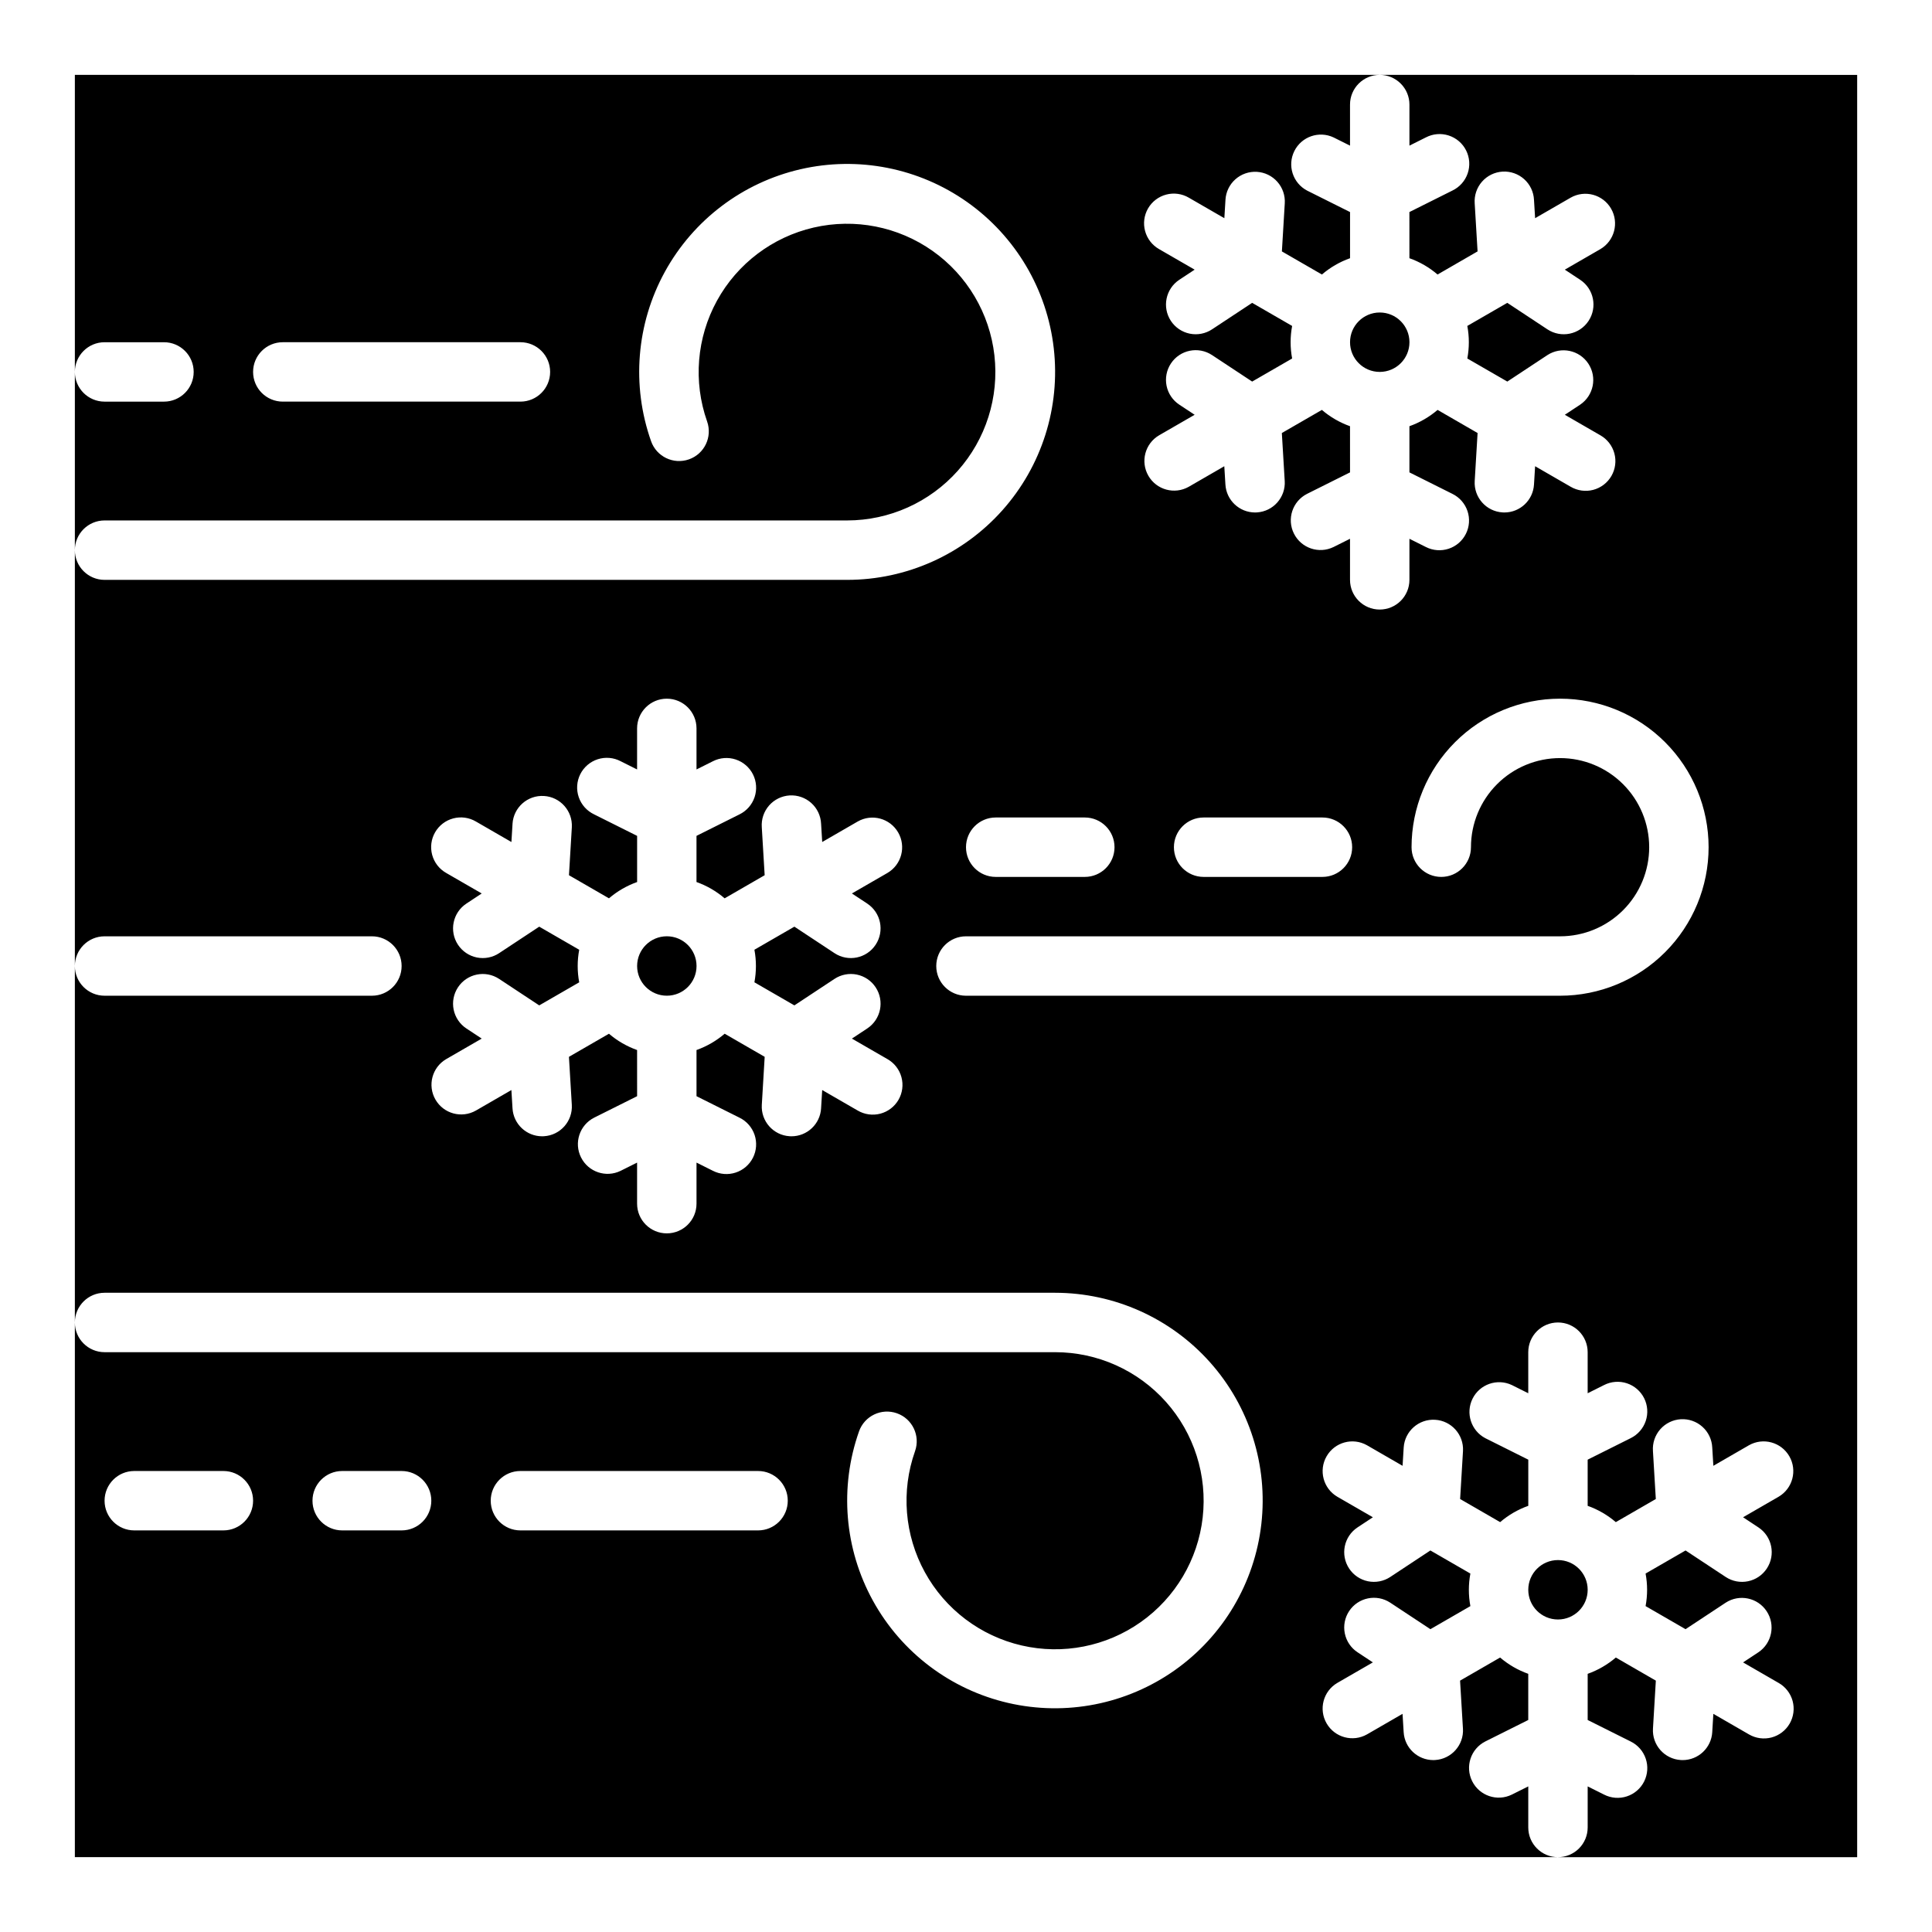 <?xml version="1.0" encoding="UTF-8"?>
<!-- Uploaded to: SVG Repo, www.svgrepo.com, Generator: SVG Repo Mixer Tools -->
<svg fill="#000000" width="800px" height="800px" version="1.1" viewBox="144 144 512 512" xmlns="http://www.w3.org/2000/svg">
 <g>
  <path d="m328.59 400c0 4.348-3.523 7.871-7.871 7.871s-7.875-3.523-7.875-7.871 3.527-7.875 7.875-7.875 7.871 3.527 7.871 7.875"/>
  <path d="m517.52 234.69c0 4.348-3.527 7.871-7.875 7.871s-7.871-3.523-7.871-7.871 3.523-7.875 7.871-7.875 7.875 3.527 7.875 7.875"/>
  <path d="m509.64 163.84c2.09 0 4.09 0.832 5.566 2.309 1.477 1.477 2.309 3.477 2.309 5.566v10.879l4.352-2.176c1.871-0.977 4.055-1.16 6.062-0.508 2.008 0.652 3.672 2.082 4.613 3.969 0.945 1.887 1.09 4.078 0.406 6.074-0.684 1.996-2.141 3.633-4.047 4.547l-11.395 5.695 0.004 12.234c2.731 0.969 5.258 2.434 7.457 4.32l10.605-6.125-0.762-12.715c-0.152-2.098 0.543-4.172 1.93-5.758 1.387-1.582 3.348-2.543 5.449-2.672 2.102-0.125 4.168 0.598 5.734 2.004 1.566 1.406 2.504 3.383 2.602 5.484l0.297 4.856 9.422-5.441c3.762-2.137 8.543-0.84 10.707 2.91 2.164 3.746 0.895 8.539-2.836 10.727l-9.422 5.441 4.059 2.68c3.629 2.394 4.625 7.277 2.231 10.906-2.394 3.629-7.277 4.629-10.906 2.231l-10.629-7.019-10.594 6.117v0.004c0.535 2.848 0.535 5.773 0 8.625l10.598 6.117 10.629-7.019h-0.004c3.629-2.348 8.469-1.336 10.848 2.269 2.383 3.606 1.41 8.457-2.172 10.871l-4.059 2.68 9.422 5.441-0.004-0.004c1.824 1.039 3.156 2.758 3.707 4.781 0.551 2.023 0.27 4.184-0.781 6-1.047 1.816-2.777 3.137-4.805 3.676-2.027 0.535-4.184 0.238-5.992-0.82l-9.422-5.441-0.297 4.856c-0.246 4.156-3.684 7.398-7.844 7.402-0.16 0-0.32 0-0.48-0.016-4.34-0.258-7.644-3.988-7.387-8.328l0.762-12.715-10.605-6.125v0.004c-2.199 1.883-4.727 3.348-7.457 4.32v12.234l11.391 5.695c1.883 0.922 3.32 2.559 3.992 4.547s0.523 4.164-0.418 6.039c-0.938 1.879-2.586 3.305-4.578 3.957-1.996 0.656-4.168 0.488-6.035-0.465l-4.352-2.176v10.883c0 4.348-3.527 7.871-7.875 7.871-4.348 0-7.871-3.523-7.871-7.871v-10.883l-4.352 2.176c-3.883 1.906-8.57 0.32-10.508-3.547-1.934-3.867-0.387-8.57 3.469-10.531l11.395-5.695-0.004-12.234c-2.731-0.973-5.258-2.438-7.457-4.32l-10.609 6.125 0.762 12.715 0.004-0.004c0.258 4.34-3.047 8.07-7.387 8.328-0.16 0.012-0.32 0.016-0.48 0.016-4.16-0.004-7.602-3.246-7.852-7.398l-0.297-4.856-9.41 5.438c-3.762 2.137-8.543 0.84-10.707-2.906-2.164-3.75-0.898-8.539 2.836-10.73l9.422-5.441-4.062-2.68c-1.742-1.148-2.957-2.945-3.375-4.988-0.418-2.047-0.008-4.176 1.145-5.918 2.394-3.629 7.277-4.625 10.906-2.231l10.629 7.019 10.598-6.117h-0.004c-0.535-2.852-0.535-5.777 0-8.625l-10.594-6.121-10.629 7.019c-1.742 1.152-3.867 1.562-5.914 1.145-2.047-0.418-3.84-1.633-4.992-3.375-2.394-3.629-1.395-8.512 2.231-10.906l4.062-2.68-9.422-5.441c-1.824-1.035-3.156-2.758-3.707-4.781-0.551-2.023-0.27-4.184 0.777-6 1.051-1.816 2.781-3.137 4.809-3.672 2.027-0.539 4.184-0.242 5.992 0.816l9.422 5.441 0.297-4.856h-0.004c0.117-2.094 1.059-4.055 2.625-5.449 1.562-1.395 3.617-2.106 5.707-1.98 2.094 0.125 4.047 1.078 5.434 2.652 1.387 1.57 2.09 3.629 1.953 5.719l-0.762 12.715 10.609 6.125h-0.004c2.199-1.887 4.727-3.352 7.457-4.32v-12.234l-11.395-5.695h0.004c-3.785-2-5.281-6.652-3.367-10.48 1.91-3.828 6.531-5.426 10.398-3.602l4.352 2.176v-10.879c0-4.348 3.523-7.875 7.871-7.875h-345.8v78.723c0-4.348 3.527-7.871 7.875-7.871h15.742c4.348 0 7.871 3.523 7.871 7.871s-3.523 7.871-7.871 7.871h-15.742c-4.348 0-7.875-3.523-7.875-7.871v47.23c0-4.348 3.527-7.871 7.875-7.871h196.8c11.195-0.012 21.855-4.801 29.301-13.156 7.449-8.359 10.984-19.496 9.711-30.621-1.27-11.125-7.227-21.18-16.367-27.641-9.145-6.461-20.605-8.719-31.516-6.207-10.91 2.516-20.234 9.559-25.629 19.371-5.391 9.812-6.348 21.457-2.625 32.016 1.449 4.098-0.699 8.598-4.797 10.043-4.102 1.449-8.598-0.699-10.047-4.797-5.234-14.805-3.906-31.137 3.648-44.898 7.559-13.766 20.625-23.652 35.926-27.18 15.297-3.527 31.375-0.363 44.199 8.699 12.82 9.062 21.168 23.164 22.941 38.766 1.777 15.602-3.184 31.219-13.637 42.934s-25.41 18.414-41.109 18.418h-196.8c-4.348 0-7.875-3.527-7.875-7.875v110.21c0-4.348 3.527-7.875 7.875-7.875h70.848c4.348 0 7.871 3.527 7.871 7.875s-3.523 7.871-7.871 7.871h-70.848c-4.348 0-7.875-3.523-7.875-7.871v94.465-0.004c0-4.348 3.527-7.871 7.875-7.871h251.9c15.684 0.016 30.613 6.715 41.047 18.418 10.438 11.703 15.387 27.305 13.605 42.883-1.777 15.578-10.113 29.66-22.918 38.715-12.805 9.051-28.859 12.211-44.141 8.691s-28.336-13.391-35.887-27.129c-7.555-13.742-8.891-30.055-3.672-44.84 1.449-4.102 5.945-6.25 10.043-4.801 4.102 1.449 6.25 5.949 4.801 10.047-3.742 10.574-2.793 22.242 2.606 32.074 5.394 9.832 14.73 16.895 25.66 19.414 10.93 2.523 22.414 0.262 31.57-6.211 9.16-6.473 15.125-16.547 16.395-27.691 1.27-11.145-2.273-22.301-9.742-30.668-7.469-8.367-18.148-13.156-29.367-13.156h-251.9c-4.348 0-7.875-3.527-7.875-7.875v141.7h393.04c-4.348 0-7.871-3.523-7.871-7.871v-10.883l-4.356 2.176c-3.883 1.906-8.574 0.32-10.508-3.547-1.934-3.867-0.387-8.57 3.465-10.531l11.395-5.695v-12.234c-2.731-0.973-5.262-2.438-7.461-4.32l-10.609 6.125 0.762 12.715 0.004-0.004c0.262 4.34-3.047 8.07-7.387 8.328-0.16 0.012-0.32 0.016-0.48 0.016h0.004c-4.164-0.004-7.602-3.246-7.852-7.398l-0.297-4.856-9.414 5.438c-3.762 2.137-8.543 0.84-10.707-2.906-2.164-3.75-0.898-8.539 2.836-10.73l9.422-5.441-4.062-2.68c-1.742-1.148-2.953-2.945-3.371-4.988-0.422-2.047-0.008-4.176 1.141-5.918 2.398-3.629 7.281-4.625 10.91-2.231l10.629 7.019 10.598-6.117h-0.004c-0.535-2.852-0.535-5.777 0-8.625l-10.598-6.121-10.629 7.019h0.004c-1.742 1.152-3.871 1.562-5.918 1.145-2.043-0.418-3.84-1.633-4.988-3.375-2.398-3.629-1.398-8.512 2.231-10.906l4.062-2.68-9.426-5.441c-3.734-2.188-5-6.981-2.836-10.727 2.164-3.75 6.945-5.047 10.707-2.91l9.422 5.441 0.297-4.856c0.281-4.324 4.004-7.606 8.328-7.344 4.32 0.258 7.625 3.961 7.387 8.285l-0.762 12.715 10.609 6.125h-0.004c2.199-1.887 4.731-3.352 7.461-4.32v-12.234l-11.395-5.695c-3.785-2-5.277-6.652-3.367-10.48 1.914-3.828 6.531-5.426 10.402-3.602l4.352 2.176v-10.879c0-4.348 3.523-7.875 7.871-7.875s7.871 3.527 7.871 7.875v10.879l4.352-2.176c1.871-0.953 4.043-1.121 6.035-0.465 1.992 0.656 3.641 2.078 4.582 3.957 0.938 1.875 1.09 4.051 0.418 6.039-0.672 1.988-2.109 3.625-3.992 4.551l-11.395 5.695v12.234c2.731 0.969 5.258 2.434 7.457 4.32l10.605-6.125-0.762-12.715h0.004c-0.156-2.098 0.539-4.172 1.926-5.758 1.387-1.582 3.352-2.543 5.453-2.672 2.102-0.125 4.164 0.598 5.731 2.004s2.504 3.383 2.602 5.484l0.297 4.856 9.422-5.441c3.762-2.137 8.543-0.84 10.707 2.91 2.164 3.746 0.898 8.539-2.836 10.727l-9.422 5.441 4.059 2.68h0.004c3.625 2.394 4.625 7.277 2.231 10.906-2.394 3.629-7.277 4.629-10.906 2.231l-10.629-7.019-10.594 6.117v0.004c0.535 2.848 0.535 5.773 0 8.625l10.594 6.117 10.629-7.019c3.625-2.359 8.48-1.352 10.863 2.262 2.383 3.609 1.406 8.469-2.191 10.879l-4.059 2.68 9.422 5.441v-0.004c1.82 1.039 3.156 2.758 3.707 4.781 0.547 2.023 0.266 4.184-0.781 6-1.047 1.816-2.777 3.137-4.805 3.676-2.027 0.535-4.184 0.238-5.996-0.82l-9.422-5.441-0.297 4.856h0.004c-0.25 4.156-3.688 7.398-7.848 7.402-0.16 0-0.32-0.004-0.48-0.016h0.004c-4.34-0.258-7.648-3.988-7.387-8.328l0.762-12.715-10.605-6.125v0.004c-2.203 1.883-4.731 3.348-7.461 4.32v12.234l11.395 5.695c1.883 0.922 3.32 2.559 3.992 4.547s0.52 4.164-0.418 6.039c-0.941 1.879-2.59 3.305-4.582 3.957-1.992 0.656-4.164 0.488-6.035-0.465l-4.352-2.176v10.883c0 2.086-0.828 4.09-2.305 5.566-1.477 1.473-3.481 2.305-5.566 2.305h79.289v-472.32zm-227.72 86.594h-62.977c-4.348 0-7.871-3.523-7.871-7.871s3.523-7.871 7.871-7.871h62.977c4.348 0 7.871 3.523 7.871 7.871s-3.523 7.871-7.871 7.871zm-78.719 299.14h-23.617c-4.348 0-7.871-3.523-7.871-7.871 0-4.348 3.523-7.871 7.871-7.871h23.617c4.348 0 7.871 3.523 7.871 7.871 0 4.348-3.523 7.871-7.871 7.871zm47.23 0h-15.742c-4.348 0-7.875-3.523-7.875-7.871 0-4.348 3.527-7.871 7.875-7.871h15.742c4.348 0 7.871 3.523 7.871 7.871 0 4.348-3.523 7.871-7.871 7.871zm94.465 0h-62.977c-4.348 0-7.871-3.523-7.871-7.871 0-4.348 3.523-7.871 7.871-7.871h62.977c4.348 0 7.871 3.523 7.871 7.871 0 4.348-3.523 7.871-7.871 7.871zm118.08-188.93h31.488-0.004c4.348 0 7.875 3.527 7.875 7.875 0 4.348-3.527 7.871-7.875 7.871h-31.484c-4.348 0-7.875-3.523-7.875-7.871 0-4.348 3.527-7.875 7.875-7.875zm-55.105 0h23.617c4.348 0 7.871 3.527 7.871 7.875 0 4.348-3.523 7.871-7.871 7.871h-23.617c-4.348 0-7.871-3.523-7.871-7.871 0-4.348 3.523-7.875 7.871-7.875zm-34.047 22.809v0.004c3.629 2.394 4.629 7.277 2.231 10.906-2.394 3.629-7.277 4.629-10.906 2.231l-10.629-7.019-10.594 6.117v0.004c0.535 2.848 0.535 5.773 0 8.625l10.594 6.117 10.629-7.019c1.742-1.152 3.871-1.562 5.918-1.145 2.043 0.422 3.84 1.633 4.988 3.375 2.398 3.629 1.398 8.512-2.231 10.91l-4.059 2.68 9.422 5.441v-0.004c1.82 1.039 3.156 2.758 3.703 4.781 0.551 2.023 0.27 4.184-0.777 6-1.051 1.816-2.777 3.137-4.805 3.676-2.027 0.535-4.188 0.238-5.996-0.82l-9.422-5.441-0.297 4.856h0.004c-0.25 4.156-3.688 7.398-7.848 7.402-0.16 0-0.32-0.004-0.48-0.016-4.34-0.258-7.644-3.988-7.383-8.328l0.762-12.715-10.605-6.125v0.004c-2.203 1.883-4.731 3.348-7.461 4.32v12.234l11.391 5.695c1.887 0.922 3.324 2.559 3.996 4.547 0.668 1.988 0.52 4.164-0.418 6.039-0.941 1.879-2.59 3.305-4.582 3.957-1.992 0.656-4.168 0.488-6.035-0.465l-4.352-2.176v10.883c0 4.348-3.523 7.871-7.871 7.871-4.348 0-7.875-3.523-7.875-7.871v-10.883l-4.352 2.176c-3.879 1.906-8.57 0.32-10.504-3.547-1.934-3.867-0.387-8.57 3.465-10.531l11.395-5.695-0.004-12.234c-2.731-0.973-5.258-2.438-7.457-4.32l-10.605 6.125 0.762 12.715v-0.004c0.262 4.34-3.047 8.07-7.387 8.328-0.16 0.012-0.32 0.016-0.48 0.016-4.16-0.004-7.598-3.246-7.848-7.398l-0.297-4.856-9.414 5.438c-3.762 2.137-8.543 0.84-10.707-2.906-2.164-3.75-0.898-8.539 2.836-10.73l9.422-5.441-4.059-2.68h-0.004c-1.742-1.148-2.953-2.945-3.375-4.988-0.418-2.047-0.004-4.176 1.145-5.918 2.394-3.629 7.281-4.625 10.906-2.231l10.629 7.019 10.598-6.117h-0.004c-0.535-2.852-0.535-5.777 0-8.625l-10.594-6.121-10.629 7.019h0.004c-1.742 1.152-3.871 1.562-5.918 1.145-2.043-0.418-3.84-1.633-4.992-3.375-2.394-3.629-1.395-8.512 2.234-10.906l4.059-2.68-9.422-5.441c-1.824-1.035-3.156-2.758-3.707-4.781-0.547-2.023-0.27-4.184 0.781-6 1.047-1.816 2.777-3.137 4.805-3.672 2.027-0.539 4.184-0.242 5.992 0.816l9.422 5.441 0.297-4.856h-0.004c0.285-4.324 4.004-7.606 8.328-7.344 4.324 0.258 7.625 3.961 7.391 8.285l-0.762 12.715 10.605 6.125h-0.004c2.203-1.887 4.731-3.352 7.461-4.32v-12.234l-11.395-5.695h0.004c-1.914-0.906-3.383-2.547-4.074-4.547s-0.547-4.195 0.398-6.09c0.945-1.891 2.613-3.324 4.629-3.973 2.016-0.648 4.207-0.461 6.078 0.527l4.352 2.176v-10.879c0-4.348 3.527-7.875 7.875-7.875 4.348 0 7.871 3.527 7.871 7.875v10.879l4.352-2.176c1.867-0.953 4.043-1.121 6.035-0.465s3.641 2.078 4.582 3.957c0.938 1.875 1.086 4.051 0.418 6.039-0.672 1.988-2.109 3.625-3.996 4.551l-11.395 5.695v12.234h0.004c2.731 0.969 5.258 2.434 7.457 4.32l10.605-6.125-0.762-12.715c-0.152-2.098 0.543-4.172 1.93-5.758 1.387-1.582 3.352-2.543 5.453-2.672 2.102-0.125 4.164 0.598 5.731 2.004s2.504 3.383 2.602 5.484l0.297 4.856 9.422-5.441c3.762-2.137 8.543-0.84 10.707 2.91 2.164 3.746 0.898 8.539-2.836 10.727l-9.422 5.441zm183.61 24.426h-157.44c-4.348 0-7.875-3.523-7.875-7.871s3.527-7.875 7.875-7.875h157.44c6.266 0 12.273-2.488 16.699-6.914 4.43-4.43 6.918-10.438 6.918-16.699 0-6.266-2.488-12.273-6.918-16.699-4.426-4.43-10.434-6.918-16.699-6.918-6.262 0-12.27 2.488-16.699 6.918-4.426 4.426-6.914 10.434-6.914 16.699 0 4.348-3.527 7.871-7.875 7.871-4.348 0-7.871-3.523-7.871-7.871 0-10.441 4.148-20.453 11.527-27.832 7.383-7.383 17.395-11.531 27.832-11.531 10.441 0 20.453 4.148 27.832 11.531 7.383 7.379 11.531 17.391 11.531 27.832 0 10.438-4.148 20.449-11.531 27.832-7.379 7.379-17.391 11.527-27.832 11.527z"/>
  <path d="m564.75 565.31c0 4.348-3.523 7.871-7.871 7.871s-7.871-3.523-7.871-7.871 3.523-7.875 7.871-7.875 7.871 3.527 7.871 7.875"/>
 </g>
</svg>